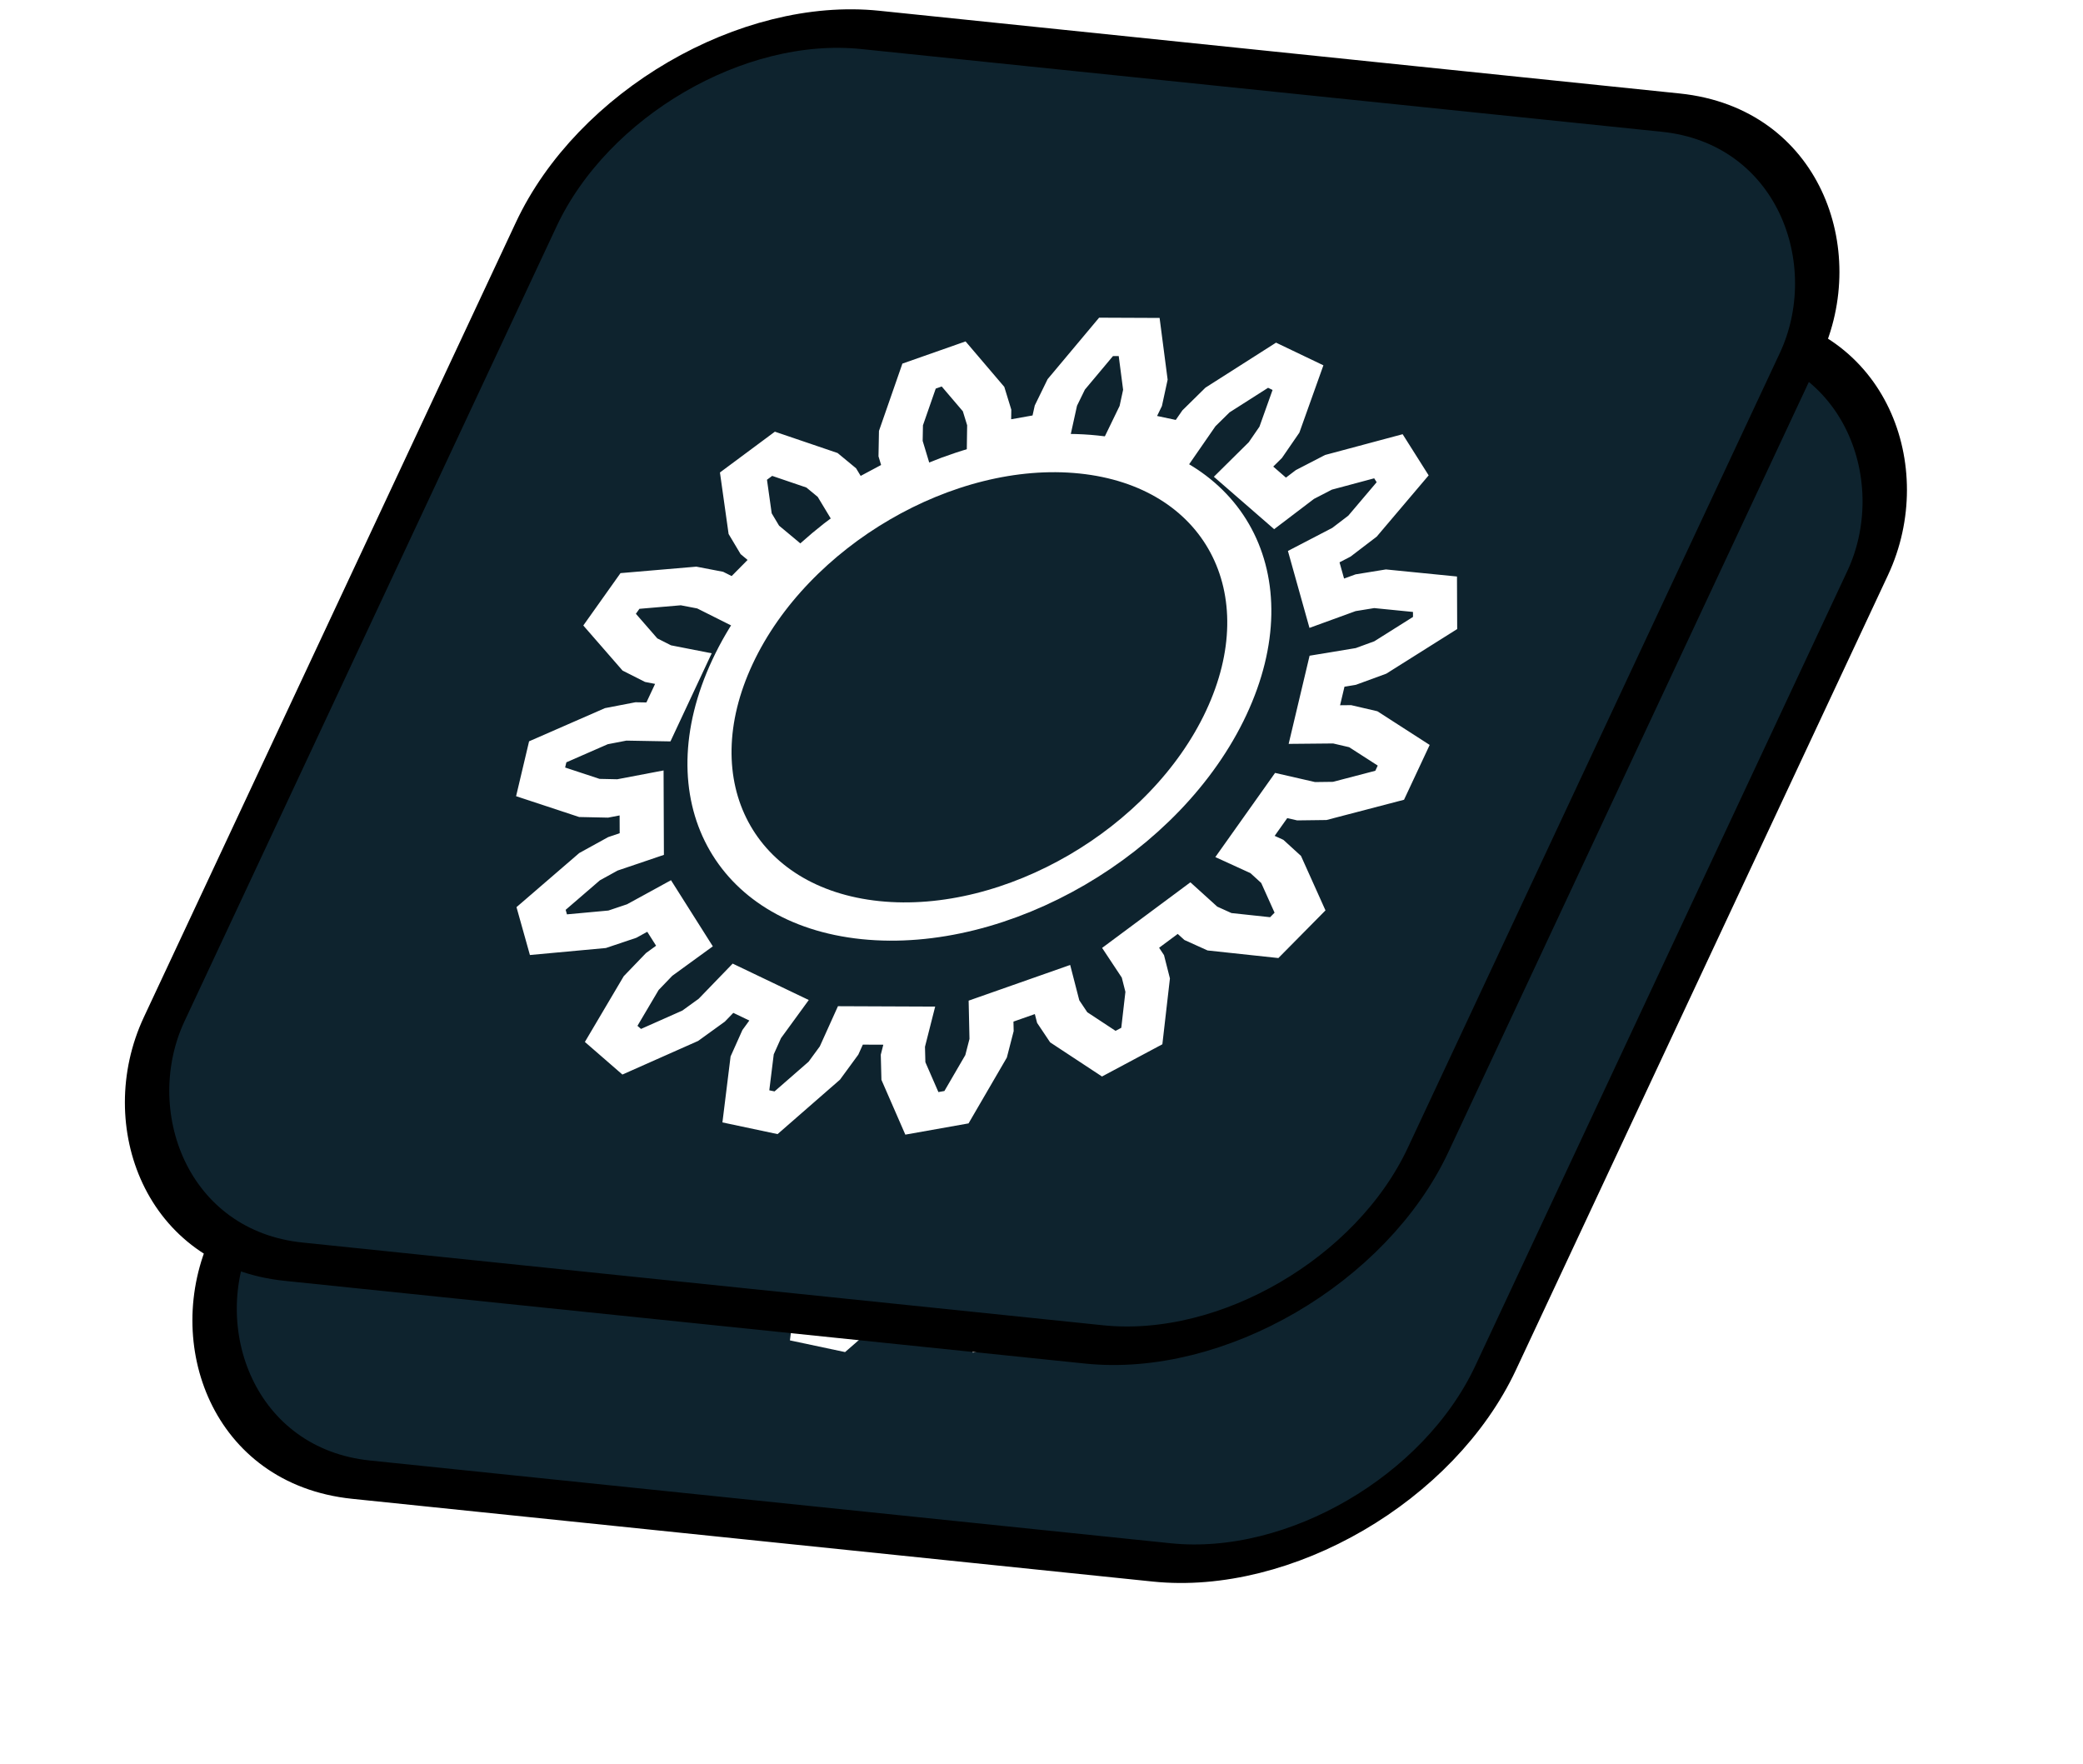<?xml version="1.0" encoding="UTF-8" standalone="no"?>
<!-- Created with Inkscape (http://www.inkscape.org/) -->

<svg
   xmlns:dc="http://purl.org/dc/elements/1.1/"
   xmlns:cc="http://creativecommons.org/ns#"
   xmlns:rdf="http://www.w3.org/1999/02/22-rdf-syntax-ns#"
   xmlns:svg="http://www.w3.org/2000/svg"
   xmlns="http://www.w3.org/2000/svg"
   xmlns:sodipodi="http://sodipodi.sourceforge.net/DTD/sodipodi-0.dtd"
   xmlns:inkscape="http://www.inkscape.org/namespaces/inkscape"
   width="39.986"
   height="33.861"
   id="svg4829"
   version="1.1"
   inkscape:version="0.48.5 r10040"
   sodipodi:docname="mems.svg">
  <defs
     id="defs4831">
    <filter
       inkscape:collect="always"
       id="filter6404"
       x="-0.102"
       width="1.204"
       y="-0.136"
       height="1.272"
       color-interpolation-filters="sRGB">
      <feGaussianBlur
         inkscape:collect="always"
         stdDeviation="0.206"
         id="feGaussianBlur6406" />
    </filter>
    <filter
       inkscape:collect="always"
       id="filter7603"
       x="-0.103"
       width="1.205"
       y="-0.135"
       height="1.269"
       color-interpolation-filters="sRGB">
      <feGaussianBlur
         inkscape:collect="always"
         stdDeviation="0.202"
         id="feGaussianBlur7605" />
    </filter>
  </defs>
  <sodipodi:namedview
     id="base"
     pagecolor="#ffffff"
     bordercolor="#666666"
     borderopacity="1.0"
     inkscape:pageopacity="0.0"
     inkscape:pageshadow="2"
     inkscape:zoom="2.4756983"
     inkscape:cx="57.945433"
     inkscape:cy="9.0204337"
     inkscape:document-units="px"
     inkscape:current-layer="layer1"
     showgrid="false"
     fit-margin-top="0"
     fit-margin-left="0"
     fit-margin-right="0"
     fit-margin-bottom="0"
     inkscape:window-width="1920"
     inkscape:window-height="1028"
     inkscape:window-x="-8"
     inkscape:window-y="-8"
     inkscape:window-maximized="1" />
  <g
     inkscape:label="Ebene 1"
     inkscape:groupmode="layer"
     id="layer1"
     transform="translate(-332.268,-516.423)">
    <g
       id="g3897-6-0-2"
       transform="matrix(7.151,0.739,-3.157,6.744,91.548,-5606.702)"
       style="stroke-width:0.109;stroke-miterlimit:4;stroke-dasharray:none;filter:url(#filter7603)"
       inkscape:export-filename="C:\Users\stsl\Daten\Homepage\images\mems.png"
       inkscape:export-xdpi="146.30009"
       inkscape:export-ydpi="146.30009">
      <rect
         style="color:#000000;fill:#0e232e;fill-opacity:1;stroke:#000000;stroke-width:0.109;stroke-linecap:butt;stroke-linejoin:miter;stroke-miterlimit:4;stroke-opacity:1;stroke-dasharray:none;stroke-dashoffset:0;marker:none;visibility:visible;display:inline;overflow:visible;enable-background:accumulate"
         id="rect4600-8-3-9-2-1-1-9-5"
         width="3.393"
         height="3.506"
         x="416.522"
         y="862.932"
         ry="0.622" />
      <g
         style="fill:none;stroke:#ffffff;stroke-width:0.343;stroke-miterlimit:4;stroke-opacity:1;stroke-dasharray:none"
         transform="matrix(0.317,0,0,0.317,280.979,626.882)"
         id="g11395-3-3-0-8">
        <g
           style="fill:none;stroke:#ffffff;stroke-width:2.648;stroke-miterlimit:4;stroke-opacity:1;stroke-dasharray:none"
           id="g11236-8-8-0-6"
           transform="matrix(0.129,0,0,0.129,433.107,750.512)"
           inkscape:label="Gear15">
          <path
             id="path11238-9-9-6-7"
             d="m 20.542,-2.469 1.731,-0.208 1.469,0.182 3.294,1.451 0,2.088 -3.294,1.451 -1.469,0.182 -1.731,-0.208 -0.771,3.631 1.665,0.514 1.269,0.763 2.419,2.665 -0.85,1.909 -3.599,-0.014 -1.416,-0.432 -1.497,-0.894 -2.182,3.003 1.313,1.147 0.848,1.213 1.126,3.419 -1.552,1.398 -3.283,-1.477 -1.118,-0.97 -1.003,-1.426 -3.215,1.856 0.733,1.582 L 9.71,21.809 9.348,25.39 7.361,26.036 4.964,23.352 4.337,22.01 4,20.3 0.308,20.688 0.334,22.431 0,23.873 l -1.787,3.124 -2.078,-0.218 -1.099,-3.427 -0.027,-1.481 0.388,-1.699 -3.53,-1.147 -0.685,1.603 -0.892,1.181 -2.904,2.127 -1.809,-1.044 0.391,-3.578 0.577,-1.363 1.046,-1.395 -2.759,-2.484 -1.278,1.186 -1.295,0.716 -3.518,0.762 -1.228,-1.689 1.812,-3.11 1.082,-1.011 1.523,-0.849 -1.51,-3.391 -1.65,0.564 -1.475,0.127 -3.523,-0.734 -0.435,-2.043 2.921,-2.105 1.399,-0.483 1.736,-0.156 0,-3.712 -1.736,-0.156 -1.399,-0.483 -2.921,-2.105 0.435,-2.043 3.523,-0.734 1.475,0.127 1.65,0.564 1.51,-3.391 -1.523,-0.849 -1.082,-1.011 -1.812,-3.11 1.228,-1.689 3.518,0.762 1.295,0.716 1.278,1.186 2.759,-2.484 -1.046,-1.395 -0.577,-1.363 -0.391,-3.578 1.809,-1.044 2.904,2.127 0.892,1.181 0.685,1.603 3.53,-1.147 -0.388,-1.699 0.027,-1.481 1.099,-3.427 2.078,-0.218 1.787,3.124 0.334,1.442 -0.026,1.743 3.692,0.388 0.337,-1.71 0.627,-1.342 2.397,-2.684 1.987,0.646 0.362,3.581 -0.281,1.453 -0.733,1.582 3.215,1.856 1.003,-1.426 1.118,-0.97 3.283,-1.477 1.552,1.398 -1.126,3.419 -0.848,1.213 -1.313,1.147 2.182,3.003 1.497,-0.894 1.416,-0.432 3.599,-0.014 0.85,1.909 -2.419,2.665 -1.269,0.763 -1.665,0.514 z"
             style="fill:none;stroke:#ffffff;stroke-width:2.648;stroke-miterlimit:4;stroke-opacity:1;stroke-dasharray:none"
             inkscape:connector-curvature="0" />
        </g>
        <path
           sodipodi:type="arc"
           style="color:#000000;fill:none;stroke:#ffffff;stroke-width:2.648;stroke-linecap:butt;stroke-linejoin:miter;stroke-miterlimit:4;stroke-opacity:1;stroke-dasharray:none;stroke-dashoffset:0;marker:none;visibility:visible;display:inline;overflow:visible;enable-background:accumulate"
           id="path11382-3-3-1-7"
           sodipodi:cx="456.59216"
           sodipodi:cy="703.96045"
           sodipodi:rx="16.204731"
           sodipodi:ry="16.204731"
           d="m 472.797,703.96 c 0,8.95 -7.255,16.205 -16.205,16.205 -8.95,0 -16.205,-7.255 -16.205,-16.205 0,-8.95 7.255,-16.205 16.205,-16.205 8.95,0 16.205,7.255 16.205,16.205 z"
           transform="matrix(0.129,0,0,0.129,374.01,659.36)" />
      </g>
    </g>
    <g
       id="g3897-6-0"
       transform="matrix(7.151,0.739,-3.157,6.744,90.252,-5610.886)"
       style="stroke-width:0.109;stroke-miterlimit:4;stroke-dasharray:none"
       inkscape:export-filename="C:\Users\stsl\Daten\Homepage\images\mems.png"
       inkscape:export-xdpi="146.30009"
       inkscape:export-ydpi="146.30009">
      <rect
         style="color:#000000;fill:#0e232e;fill-opacity:1;stroke:#000000;stroke-width:0.109;stroke-linecap:butt;stroke-linejoin:miter;stroke-miterlimit:4;stroke-opacity:1;stroke-dasharray:none;stroke-dashoffset:0;marker:none;visibility:visible;display:inline;overflow:visible;enable-background:accumulate"
         id="rect4600-8-3-9-2-1-1-9"
         width="3.393"
         height="3.506"
         x="416.522"
         y="862.932"
         ry="0.622" />
      <g
         style="fill:none;stroke:#ffffff;stroke-width:0.343;stroke-miterlimit:4;stroke-opacity:1;stroke-dasharray:none"
         transform="matrix(0.317,0,0,0.317,280.979,626.882)"
         id="g11395-3-3-0">
        <g
           style="fill:none;stroke:#ffffff;stroke-width:2.648;stroke-miterlimit:4;stroke-opacity:1;stroke-dasharray:none"
           id="g11236-8-8-0"
           transform="matrix(0.129,0,0,0.129,433.107,750.512)"
           inkscape:label="Gear15">
          <path
             id="path11238-9-9-6"
             d="m 20.542,-2.469 1.731,-0.208 1.469,0.182 3.294,1.451 0,2.088 -3.294,1.451 -1.469,0.182 -1.731,-0.208 -0.771,3.631 1.665,0.514 1.269,0.763 2.419,2.665 -0.85,1.909 -3.599,-0.014 -1.416,-0.432 -1.497,-0.894 -2.182,3.003 1.313,1.147 0.848,1.213 1.126,3.419 -1.552,1.398 -3.283,-1.477 -1.118,-0.97 -1.003,-1.426 -3.215,1.856 0.733,1.582 L 9.71,21.809 9.348,25.39 7.361,26.036 4.964,23.352 4.337,22.01 4,20.3 0.308,20.688 0.334,22.431 0,23.873 l -1.787,3.124 -2.078,-0.218 -1.099,-3.427 -0.027,-1.481 0.388,-1.699 -3.53,-1.147 -0.685,1.603 -0.892,1.181 -2.904,2.127 -1.809,-1.044 0.391,-3.578 0.577,-1.363 1.046,-1.395 -2.759,-2.484 -1.278,1.186 -1.295,0.716 -3.518,0.762 -1.228,-1.689 1.812,-3.11 1.082,-1.011 1.523,-0.849 -1.51,-3.391 -1.65,0.564 -1.475,0.127 -3.523,-0.734 -0.435,-2.043 2.921,-2.105 1.399,-0.483 1.736,-0.156 0,-3.712 -1.736,-0.156 -1.399,-0.483 -2.921,-2.105 0.435,-2.043 3.523,-0.734 1.475,0.127 1.65,0.564 1.51,-3.391 -1.523,-0.849 -1.082,-1.011 -1.812,-3.11 1.228,-1.689 3.518,0.762 1.295,0.716 1.278,1.186 2.759,-2.484 -1.046,-1.395 -0.577,-1.363 -0.391,-3.578 1.809,-1.044 2.904,2.127 0.892,1.181 0.685,1.603 3.53,-1.147 -0.388,-1.699 0.027,-1.481 1.099,-3.427 2.078,-0.218 1.787,3.124 0.334,1.442 -0.026,1.743 3.692,0.388 0.337,-1.71 0.627,-1.342 2.397,-2.684 1.987,0.646 0.362,3.581 -0.281,1.453 -0.733,1.582 3.215,1.856 1.003,-1.426 1.118,-0.97 3.283,-1.477 1.552,1.398 -1.126,3.419 -0.848,1.213 -1.313,1.147 2.182,3.003 1.497,-0.894 1.416,-0.432 3.599,-0.014 0.85,1.909 -2.419,2.665 -1.269,0.763 -1.665,0.514 z"
             style="fill:none;stroke:#ffffff;stroke-width:2.648;stroke-miterlimit:4;stroke-opacity:1;stroke-dasharray:none"
             inkscape:connector-curvature="0" />
        </g>
        <path
           sodipodi:type="arc"
           style="color:#000000;fill:none;stroke:#ffffff;stroke-width:2.648;stroke-linecap:butt;stroke-linejoin:miter;stroke-miterlimit:4;stroke-opacity:1;stroke-dasharray:none;stroke-dashoffset:0;marker:none;visibility:visible;display:inline;overflow:visible;enable-background:accumulate"
           id="path11382-3-3-1"
           sodipodi:cx="456.59216"
           sodipodi:cy="703.96045"
           sodipodi:rx="16.204731"
           sodipodi:ry="16.204731"
           d="m 472.797,703.96 c 0,8.95 -7.255,16.205 -16.205,16.205 -8.95,0 -16.205,-7.255 -16.205,-16.205 0,-8.95 7.255,-16.205 16.205,-16.205 8.95,0 16.205,7.255 16.205,16.205 z"
           transform="matrix(0.129,0,0,0.129,374.01,659.36)" />
      </g>
    </g>
  </g>
</svg>